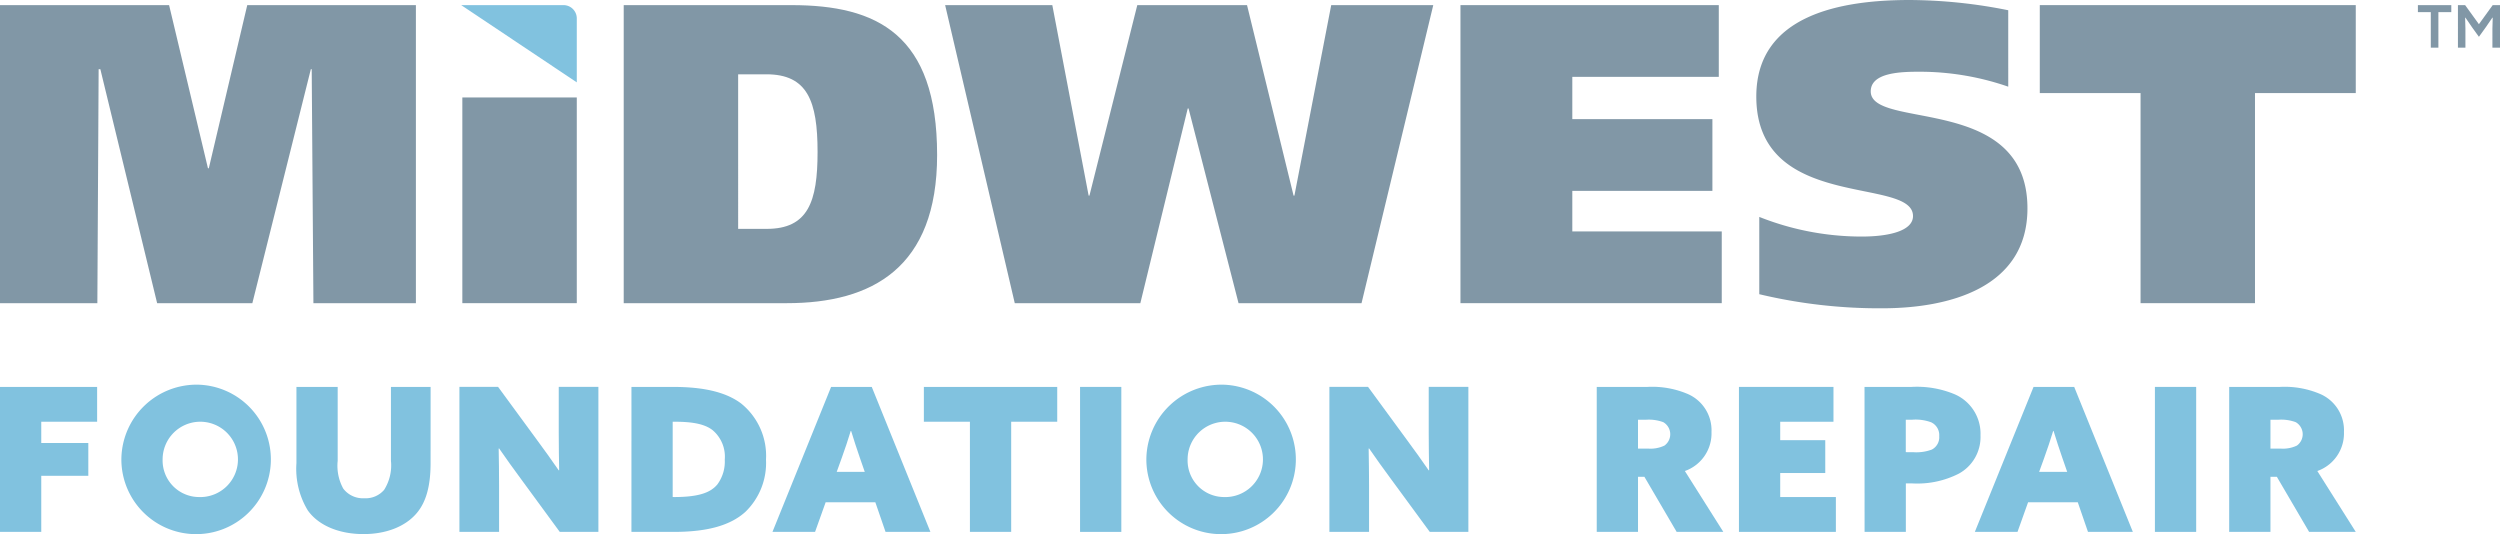 <svg xmlns="http://www.w3.org/2000/svg" width="306.934" height="65.572" viewBox="0 0 306.934 65.572">
  <g id="Group_154" data-name="Group 154" transform="translate(-34.362 -21.214)" opacity="0.493">
    <g id="Group_153" data-name="Group 153">
      <g id="Group_149" data-name="Group 149">
        <path id="Path_361" data-name="Path 361" d="M34.362,68.717H46.287v4.277H39.428V75.6h5.777v4.033H39.428v6.883H34.362Z" fill="#0083bf"/>
        <path id="Path_362" data-name="Path 362" d="M58.778,68.445a9.177,9.177,0,1,1-9.515,9.171A9.236,9.236,0,0,1,58.778,68.445Zm0,13.793a4.625,4.625,0,1,0-4.451-4.622A4.488,4.488,0,0,0,58.778,82.238Z" fill="#0083bf"/>
        <path id="Path_363" data-name="Path 363" d="M87.226,78.083c0,2.705-.517,4.574-1.5,5.876-1.326,1.771-3.761,2.827-6.736,2.827-2.926,0-5.482-1.008-6.834-2.9a9.846,9.846,0,0,1-1.4-5.8V68.717h5.065v9.071a5.821,5.821,0,0,0,.688,3.418,3.029,3.029,0,0,0,2.581,1.18,2.981,2.981,0,0,0,2.435-1.033,5.613,5.613,0,0,0,.835-3.565V68.717h4.869Z" fill="#0083bf"/>
        <path id="Path_364" data-name="Path 364" d="M98.365,80.075c-.984-1.328-1.844-2.533-2.729-3.811l-.05.025c.026,1.5.05,3.024.05,4.523v5.7H90.767v-17.8h4.746l4.721,6.441c.982,1.328,1.843,2.531,2.728,3.811l.049-.025c-.024-1.5-.049-3.024-.049-4.524v-5.7h4.868v17.8h-4.745Z" fill="#0083bf"/>
        <path id="Path_365" data-name="Path 365" d="M111.888,68.717H117c3.688,0,6.467.614,8.359,2.04a8.248,8.248,0,0,1,3.048,6.884,8.356,8.356,0,0,1-2.531,6.417c-1.771,1.6-4.5,2.458-8.777,2.458h-5.213Zm5.261,13.521c3.222,0,4.525-.639,5.286-1.549a4.724,4.724,0,0,0,.91-3.048A4.26,4.26,0,0,0,121.821,74c-1.082-.813-2.7-1.009-4.7-1.009h-.171v9.244Z" fill="#0083bf"/>
        <path id="Path_366" data-name="Path 366" d="M136.4,68.717h4.991l7.2,17.8h-5.507l-1.254-3.638h-6.1l-1.3,3.638H129.2Zm2.409,5.408c-.344,1.131-.688,2.164-1.106,3.319l-.614,1.7h3.441l-.59-1.7c-.418-1.2-.738-2.212-1.082-3.319Z" fill="#0083bf"/>
        <path id="Path_367" data-name="Path 367" d="M153.443,72.994h-5.655V68.717h16.374v4.277h-5.654V86.516h-5.065Z" fill="#0083bf"/>
        <path id="Path_368" data-name="Path 368" d="M166.965,68.717h5.066v17.8h-5.066Z" fill="#0083bf"/>
        <path id="Path_369" data-name="Path 369" d="M184.619,68.445a9.177,9.177,0,1,1-9.515,9.171A9.236,9.236,0,0,1,184.619,68.445Zm0,13.793a4.625,4.625,0,1,0-4.45-4.622A4.488,4.488,0,0,0,184.619,82.238Z" fill="#0083bf"/>
        <path id="Path_370" data-name="Path 370" d="M205.174,80.075c-.983-1.328-1.843-2.533-2.728-3.811l-.05.025c.025,1.5.05,3.024.05,4.523v5.7h-4.869v-17.8h4.746l4.72,6.441c.983,1.328,1.844,2.531,2.729,3.811l.049-.025c-.025-1.5-.049-3.024-.049-4.524v-5.7h4.868v17.8H209.9Z" fill="#0083bf"/>
        <path id="Path_371" data-name="Path 371" d="M230.4,68.717h6.221a11.127,11.127,0,0,1,4.991.885,4.852,4.852,0,0,1,2.877,4.646,4.9,4.9,0,0,1-3.27,4.795l4.721,7.473h-5.729l-3.958-6.761h-.787v6.761H230.4Zm6.32,7.572a3.952,3.952,0,0,0,1.991-.369,1.713,1.713,0,0,0-.148-2.877,5.141,5.141,0,0,0-2.163-.294h-.934v3.54Z" fill="#0083bf"/>
        <path id="Path_372" data-name="Path 372" d="M247.858,68.717h11.606v4.277h-6.54v2.262h5.532v4.032h-5.532v2.95h6.834v4.278h-11.9Z" fill="#0083bf"/>
        <path id="Path_373" data-name="Path 373" d="M263.276,68.717h5.778a12,12,0,0,1,5.361.933,5.277,5.277,0,0,1,3.1,5.016,5.118,5.118,0,0,1-2.655,4.695,11.235,11.235,0,0,1-5.7,1.205h-.811v5.95h-5.066Zm5.975,8.014a5.447,5.447,0,0,0,2.286-.32,1.7,1.7,0,0,0,.91-1.647,1.729,1.729,0,0,0-.984-1.7,5.5,5.5,0,0,0-2.36-.318h-.761v3.982Z" fill="#0083bf"/>
        <path id="Path_374" data-name="Path 374" d="M284.028,68.717h4.991l7.2,17.8h-5.507l-1.254-3.638h-6.1l-1.3,3.638h-5.238Zm2.409,5.408c-.344,1.131-.688,2.164-1.106,3.319l-.615,1.7h3.442l-.59-1.7c-.418-1.2-.738-2.212-1.082-3.319Z" fill="#0083bf"/>
        <path id="Path_375" data-name="Path 375" d="M298.928,68.717h5.066v17.8h-5.066Z" fill="#0083bf"/>
        <path id="Path_376" data-name="Path 376" d="M308.049,68.717h6.221a11.125,11.125,0,0,1,4.99.885,4.853,4.853,0,0,1,2.878,4.646,4.9,4.9,0,0,1-3.27,4.795l4.72,7.473H317.86L313.9,79.755h-.787v6.761h-5.066Zm6.32,7.572a3.95,3.95,0,0,0,1.99-.369,1.712,1.712,0,0,0-.147-2.877,5.141,5.141,0,0,0-2.163-.294h-.934v3.54Z" fill="#0083bf"/>
      </g>
      <g id="Group_150" data-name="Group 150">
        <path id="Path_377" data-name="Path 377" d="M332.8,22.707h-1.584v-.864h4.1v.864h-1.584v4.358H332.8Zm5.078,1.874c-.288-.415-.576-.829-.828-1.207l-.036.018c.018.378.036.882.036,1.332v2.341h-.918V21.843h.882l1.693,2.341,1.693-2.341h.9v5.222h-.935V24.724c0-.45.017-.954.036-1.332l-.036-.018c-.252.378-.54.792-.829,1.207l-.828,1.152Z" fill="#002d4b"/>
      </g>
      <g id="Group_152" data-name="Group 152">
        <g id="Group_151" data-name="Group 151">
          <path id="Path_378" data-name="Path 378" d="M34.362,21.843h20.76l4.771,20.026H60l4.718-20.026H85.423V58.435H72.841l-.209-28.728h-.106L65.344,58.435H53.654L46.682,29.707h-.21l-.157,28.728H34.362Z" fill="#002d4b"/>
          <path id="Path_379" data-name="Path 379" d="M105.176,33.18V58.435H91.126V33.18Z" fill="#002d4b"/>
          <path id="Path_380" data-name="Path 380" d="M110.938,21.843h20.6c10.486,0,17.877,3.565,17.877,18.4,0,13.841-7.968,18.192-18.453,18.192H110.938Zm14.049,27.47H128.5c5.085,0,6.238-3.355,6.238-9.436,0-6.29-1.258-9.541-6.29-9.541h-3.461Z" fill="#002d4b"/>
          <path id="Path_381" data-name="Path 381" d="M168.018,45.225h.1l5.873-23.382h13.473l5.713,23.382h.106L197.8,21.843h12.529l-8.807,36.592h-15.1L180.285,34.53h-.1l-5.819,23.905H158.948L150.4,21.843h13.158Z" fill="#002d4b"/>
          <path id="Path_382" data-name="Path 382" d="M213.668,21.843h31.716V30.65H227.4v5.19H244.6v8.808H227.4v4.98h18.348v8.807H213.668Z" fill="#002d4b"/>
          <path id="Path_383" data-name="Path 383" d="M280.921,31.856a33.127,33.127,0,0,0-10.853-1.835c-2.2,0-6.029.052-6.029,2.412,0,4.77,19.24.262,19.24,14.364,0,9.8-9.7,12.267-17.824,12.267a63.6,63.6,0,0,1-15.1-1.73V47.845a34.025,34.025,0,0,0,12.583,2.412c3.3,0,6.29-.682,6.29-2.516,0-4.928-19.239-.473-19.239-14.679,0-10.066,10.485-11.848,18.82-11.848a62.5,62.5,0,0,1,12.111,1.258Z" fill="#002d4b"/>
          <path id="Path_384" data-name="Path 384" d="M323.588,32.642H311.215V58.435H297.166V32.642H284.794v-10.8h38.794Z" fill="#002d4b"/>
        </g>
        <path id="Path_385" data-name="Path 385" d="M90.986,21.843h12.558a1.632,1.632,0,0,1,1.632,1.631v7.852Z" fill="#0083bf"/>
      </g>
    </g>
  </g>
</svg>
